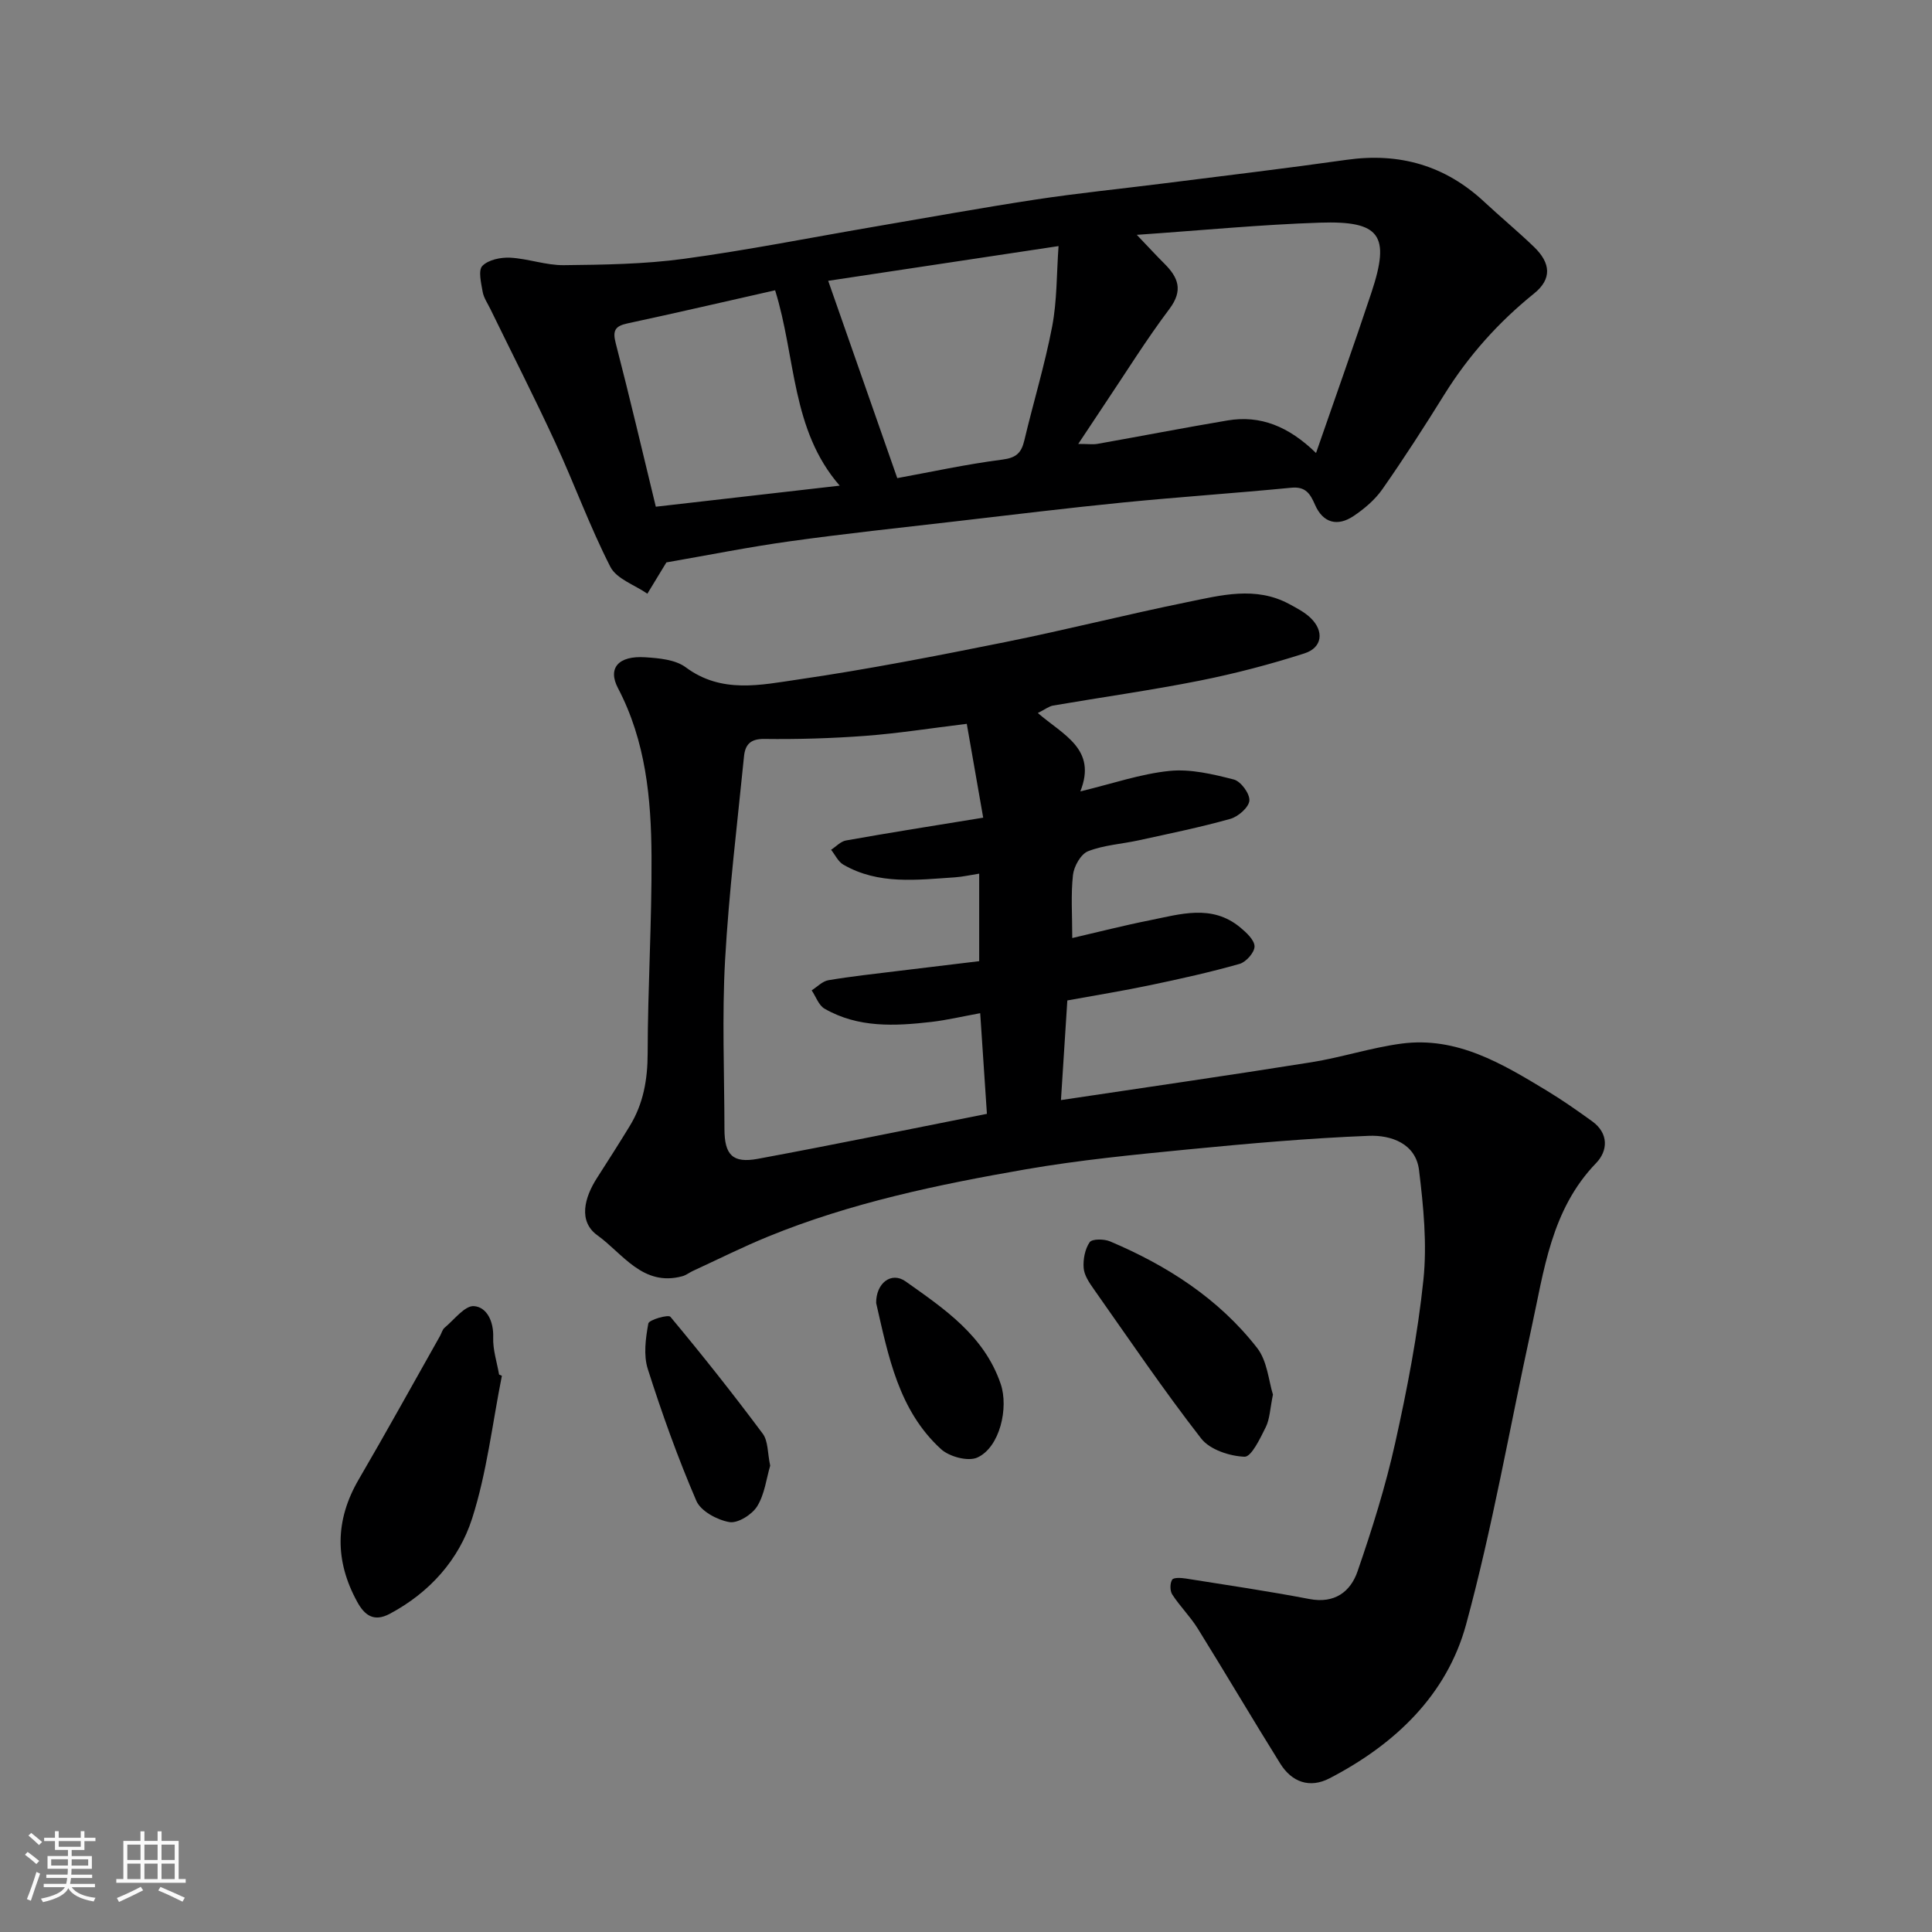 <svg enable-background="new 0 0 400 400" viewBox="0 0 400 400" xmlns="http://www.w3.org/2000/svg"><rect x="0" y="0" width="400" height="400" fill="#808080" stroke="none"/><path d="m5.17 384 .55-.58c.85.61 1.65 1.24 2.4 1.87l-.59.64c-.83-.73-1.62-1.38-2.36-1.93m1.22 9.53-.82-.34c.71-1.76 1.37-3.64 1.98-5.63.24.13.5.25.76.36-.6 1.67-1.24 3.54-1.92 5.61m-.5-13.5.57-.54c.56.44 1.31 1.06 2.26 1.87l-.64.64c-.68-.66-1.41-1.32-2.19-1.97m3.25.46h2.24v-1.36h.77v1.36h4.57v-1.36h.76v1.36h2.28v.69h-2.28v1.84h-2.64v1.26h4.18v2.64h-4.21c0 .45-.02.86-.05 1.21h4.32v.69h-4.38c-.04.34-.1.75-.19 1.22h5.15v.69h-4.82c.87 1.19 2.51 1.92 4.93 2.19-.17.31-.3.57-.37.76-2.77-.49-4.52-1.41-5.26-2.76-.56 1.26-2.3 2.23-5.24 2.9-.12-.24-.26-.48-.43-.72 2.73-.55 4.38-1.34 4.96-2.38h-4.38v-.69h4.65c.1-.38.17-.79.21-1.22h-4.32v-.69h4.4c.03-.34.05-.75.05-1.21h-4.2v-2.64h4.23v-1.26h-2.69v-1.84h-2.24zm1.46 4.46v1.29h3.45c.01-.4.02-.57.01-.53v-.32-.45h-3.46zm1.55-2.59h4.57v-1.19h-4.57zm6.11 2.59h-3.42v.77c-.01.19-.01.37-.02.53h3.44z" fill="#fafafa"/><path d="m32.63 379.16h.82v1.98h3.54v7.89h1.46v.78h-14.37v-.78h1.46v-7.89h3.54v-1.98h.82v1.98h2.73zm-3.49 11.48.5.73c-1.61.82-3.28 1.63-5 2.41-.13-.27-.28-.55-.44-.82 1.75-.72 3.4-1.49 4.94-2.32m-2.78-5.55h2.73v-3.18h-2.73zm0 3.95h2.73v-3.2h-2.73zm3.54-3.95h2.73v-3.18h-2.73zm0 3.95h2.73v-3.2h-2.73zm7.89 4.68c-1.84-.92-3.51-1.7-5.02-2.32l.45-.73c1.89.8 3.57 1.55 5.04 2.23zm-1.62-11.81h-2.73v3.18h2.73zm-2.73 7.13h2.73v-3.2h-2.73z" fill="#fafafa"/><g fill="#000001"><path d="m214.87 147.62c5.24 4.55 12.31 7.44 8.8 16.23 6.62-1.59 12.47-3.63 18.47-4.24 4.35-.44 8.98.67 13.31 1.78 1.45.37 3.33 2.93 3.22 4.36-.1 1.39-2.3 3.32-3.92 3.78-6.26 1.76-12.65 3.06-19 4.45-3.5.77-7.2.97-10.48 2.26-1.5.59-2.92 3.12-3.12 4.9-.46 4.09-.15 8.27-.15 13.07 5.62-1.3 10.75-2.62 15.93-3.65 6.39-1.27 12.94-3.43 18.83 1.44 1.28 1.06 2.96 2.61 2.98 3.94.01 1.24-1.75 3.24-3.09 3.62-6.09 1.73-12.28 3.1-18.48 4.4-5.57 1.17-11.19 2.08-17.19 3.17-.44 6.91-.87 13.61-1.32 20.63 17.73-2.66 34.8-5.11 51.83-7.83 6.26-1 12.37-3.02 18.65-3.86 11.49-1.53 20.89 4.16 30.17 9.78 3.21 1.94 6.28 4.1 9.33 6.3 3.48 2.51 3.25 6.13.83 8.64-9.36 9.68-10.79 22.29-13.46 34.47-4.45 20.37-8 40.97-13.47 61.06-4 14.68-14.79 24.87-28.27 31.86-4.11 2.13-7.81.8-10.21-3.05-5.78-9.27-11.32-18.69-17.08-27.96-1.54-2.48-3.68-4.59-5.28-7.05-.49-.76-.49-2.3-.02-3.06.3-.49 1.89-.39 2.85-.24 8.53 1.35 17.09 2.62 25.57 4.24 5.21 1 8.51-1.5 9.97-5.74 3.01-8.72 5.79-17.58 7.79-26.58 2.48-11.14 4.66-22.41 5.84-33.74.78-7.47.01-15.2-.9-22.71-.67-5.56-5.82-7.31-10.39-7.13-12.49.49-24.96 1.6-37.4 2.81-11.25 1.1-22.53 2.2-33.66 4.13-18.13 3.15-36.17 6.91-53.3 13.91-5.29 2.16-10.4 4.73-15.59 7.12-.74.34-1.42.89-2.19 1.1-8.2 2.22-12.35-4.72-17.57-8.46-4.04-2.9-2.7-7.84-.1-11.88 2.29-3.57 4.57-7.14 6.78-10.76 2.82-4.61 3.7-9.6 3.71-15.05.02-13.6.88-27.2.8-40.8-.07-11.98-1.2-23.86-6.95-34.82-2.17-4.13.09-6.74 5.63-6.38 2.87.18 6.26.48 8.41 2.08 7.41 5.51 15.53 3.65 23.29 2.52 14.35-2.09 28.61-4.88 42.84-7.74 12.6-2.53 25.08-5.71 37.67-8.27 7-1.43 14.17-3.36 21.12.38 1.57.85 3.23 1.7 4.48 2.92 2.79 2.72 2.41 6.11-1.29 7.3-7.1 2.28-14.35 4.18-21.66 5.64-10.08 2.01-20.27 3.43-30.41 5.17-.87.16-1.69.82-3.15 1.54zm-11.31 21.67c-1.09-6.23-2.24-12.78-3.4-19.43-7.68.94-14.31 1.99-20.99 2.49-6.96.52-13.97.73-20.95.64-2.91-.04-3.94 1.24-4.18 3.6-1.4 14.05-3.13 28.09-3.92 42.19-.65 11.63-.15 23.32-.13 34.98.01 5.35 1.69 7.13 6.92 6.16 15.66-2.9 31.25-6.11 47.42-9.31-.47-7-.92-13.69-1.39-20.84-3.77.69-6.93 1.44-10.13 1.81-7.57.87-15.16 1.25-22.09-2.74-1.22-.7-1.8-2.5-2.67-3.8 1.15-.73 2.24-1.9 3.48-2.1 4.82-.81 9.69-1.33 14.55-1.93 5.6-.69 11.21-1.35 16.65-2.01 0-6.41 0-12.03 0-18.12-1.87.29-3.43.65-5 .76-7.87.52-15.83 1.59-23.12-2.62-1.08-.62-1.71-2.04-2.54-3.08 1.03-.67 1.98-1.74 3.09-1.93 9.01-1.61 18.04-3.03 28.4-4.72z"/><path d="m137.97 116.44c-1.36 2.25-2.65 4.37-3.94 6.48-2.62-1.82-6.38-3.06-7.66-5.56-4.26-8.34-7.47-17.21-11.4-25.73-4.29-9.3-8.95-18.43-13.44-27.64-.57-1.18-1.38-2.33-1.6-3.57-.31-1.81-.96-4.45-.06-5.37 1.24-1.27 3.81-1.8 5.76-1.7 3.72.2 7.41 1.59 11.1 1.55 8.28-.09 16.63-.2 24.82-1.31 13.09-1.77 26.07-4.36 39.1-6.59 11.26-1.92 22.5-3.97 33.8-5.69 8.74-1.33 17.56-2.21 26.34-3.32 12.67-1.6 25.35-3.11 37.99-4.9 10.95-1.55 20.43 1.15 28.54 8.72 3.38 3.15 6.95 6.1 10.28 9.31 3.49 3.36 3.73 6.65.02 9.64-7.39 5.96-13.56 12.86-18.57 20.9-4.13 6.64-8.36 13.22-12.84 19.62-1.53 2.19-3.73 4.06-5.97 5.56-3.31 2.22-6.32 1.46-7.97-2.31-1-2.29-1.93-3.84-4.93-3.55-11.61 1.13-23.26 1.91-34.87 3.06-11.58 1.15-23.14 2.57-34.71 3.91-11.4 1.32-22.81 2.53-34.17 4.11-8.57 1.19-17.07 2.9-25.62 4.38zm97.39-67.82c2.58 2.7 4.11 4.37 5.71 5.96 2.87 2.86 3.95 5.52 1.04 9.39-4.79 6.36-9 13.16-13.45 19.78-1.67 2.49-3.32 4.99-5.42 8.16 2.07 0 3.07.15 4.02-.02 8.97-1.59 17.91-3.33 26.88-4.84 6.77-1.14 12.63 1.19 18.33 6.74 4.1-11.84 7.92-22.52 11.49-33.28 3.91-11.8 1.83-14.83-10.7-14.41-12.23.4-24.43 1.59-37.9 2.52zm-49.59 50.37c6.76-1.23 14.23-2.87 21.79-3.84 2.86-.37 3.9-1.4 4.51-3.94 1.87-7.89 4.25-15.67 5.77-23.62 1.02-5.35.91-10.91 1.32-16.64-16.81 2.53-32.7 4.93-47.69 7.19 4.68 13.36 9.37 26.77 14.3 40.85zm-25.29-38.89c-10.31 2.33-20.43 4.68-30.58 6.86-2.57.55-3.1 1.5-2.42 4.1 2.88 11.14 5.51 22.34 8.3 33.85 12.36-1.41 24.93-2.85 38.07-4.36-10.08-11.59-9.04-26.54-13.37-40.45z"/><path d="m103.91 284.84c-1.97 9.87-3.11 20.02-6.16 29.54-2.74 8.55-8.79 15.34-17.05 19.74-3.37 1.8-5.27.21-6.74-2.47-4.65-8.47-4.63-16.87.3-25.33 5.74-9.84 11.25-19.82 16.85-29.74.32-.57.48-1.32.95-1.7 1.99-1.66 4.18-4.61 6.09-4.46 2.65.21 4.08 3.17 3.96 6.48-.09 2.55.78 5.13 1.22 7.69.19.09.39.17.58.25z"/><path d="m263.55 288.73c-.61 2.98-.65 5.05-1.48 6.73-1.16 2.33-2.98 6.19-4.4 6.14-3.1-.12-7.18-1.46-8.98-3.77-7.79-10.02-14.92-20.55-22.24-30.94-.93-1.32-1.98-2.86-2.09-4.37-.14-1.78.27-3.91 1.24-5.33.49-.72 2.98-.7 4.21-.18 11.84 5.01 22.5 11.85 30.46 22.06 2.13 2.73 2.4 6.9 3.28 9.66z"/><path d="m159.46 303.45c-.79 2.66-1.14 5.91-2.7 8.42-1.07 1.72-4.02 3.57-5.76 3.26-2.52-.44-5.91-2.26-6.83-4.4-3.83-8.9-7.11-18.05-10.05-27.29-.92-2.88-.45-6.35.11-9.43.14-.76 4.13-1.9 4.57-1.38 6.58 7.89 12.97 15.95 19.11 24.19 1.15 1.54.99 4.05 1.55 6.63z"/><path d="m181.4 269.78c-.05-4.07 3.1-6.6 6.11-4.47 7.99 5.67 16.24 11.18 19.67 21.21 1.69 4.95-.17 13.14-4.84 15.25-1.92.87-5.82-.18-7.53-1.76-8.78-8.03-10.89-19.26-13.41-30.23z"/></g></svg>